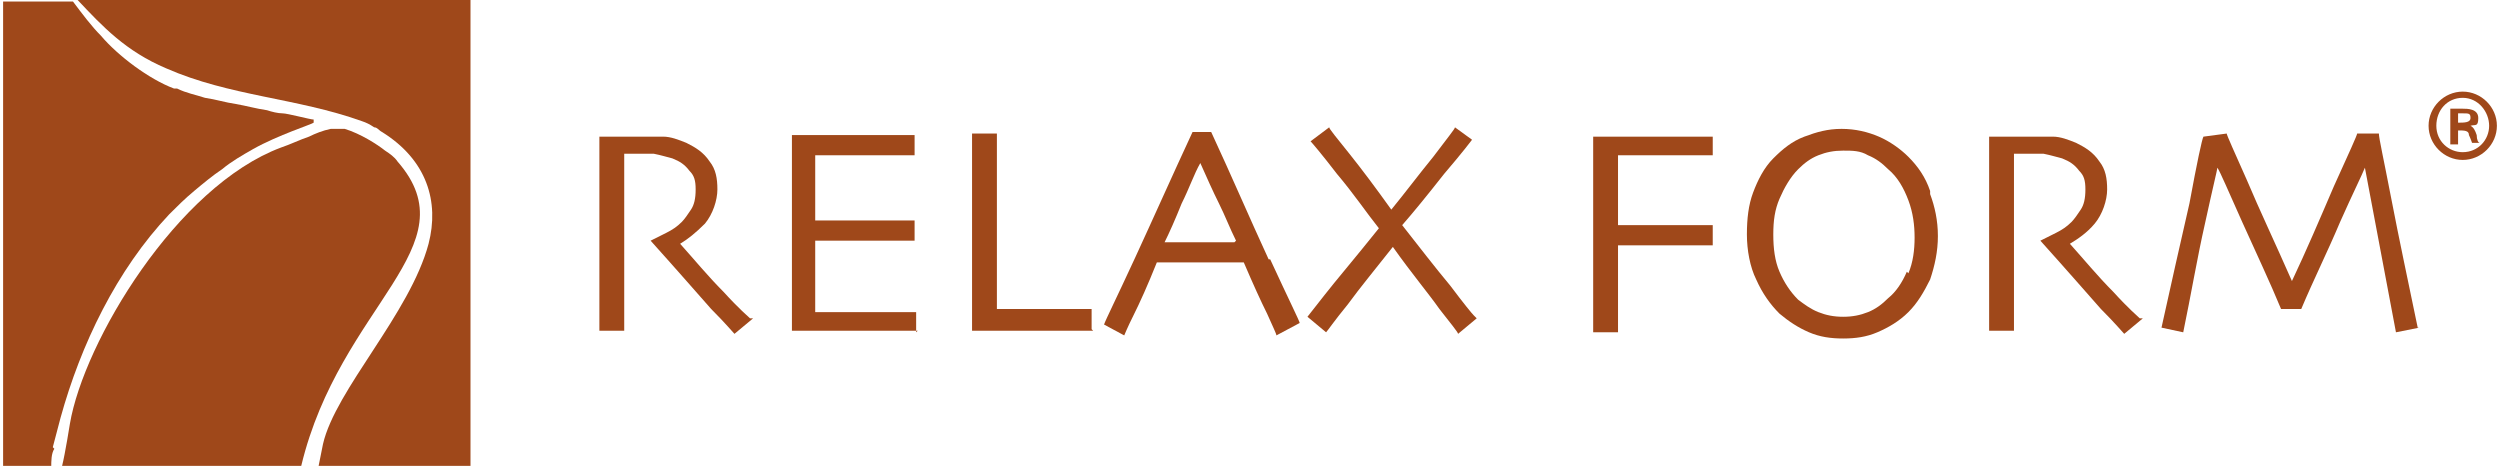 <?xml version="1.0" encoding="UTF-8"?>
<svg xmlns="http://www.w3.org/2000/svg" version="1.1" viewBox="0 0 161 30">
  <defs>
    <style>
      .cls-1 {
        fill: #9f481a;
      }
    </style>
  </defs>
  <!-- Generator: Adobe Illustrator 28.6.0, SVG Export Plug-In . SVG Version: 1.2.0 Build 709)  -->
  <g>
    <g id="_レイヤー_1" data-name="レイヤー_1">
      <g>
        <g>
          <g>
            <path class="cls-1" d="M3.4,28.8s.5-1.9.5-1.9c1.3-4.7,3.6-9.5,7-13.1.5-.5,1-1,1.6-1.5.6-.5,1.2-1,1.8-1.4.6-.5,1.3-.9,2-1.3,1.6-.9,3.8-1.6,3.9-1.7,0,0,0-.2,0-.2-.2,0-1.7-.4-2-.4-.3,0-.7-.1-1-.2-.7-.1-1.4-.3-2-.4-.7-.1-1.3-.3-2-.4-.6-.2-1.2-.3-1.8-.6,0,0-.1,0-.2,0-1.6-.6-3.6-2.1-4.7-3.4-.6-.6-1.2-1.4-1.8-2.2H.2v30h3.1c0-.4,0-.9.2-1.2Z"/>
            <path class="cls-1" d="M25.6,10.4c-.2-.3-.5-.5-.8-.7-.5-.4-1.6-1.1-2.6-1.4-.3,0-.6,0-.9,0-.5.1-1,.3-1.4.5-.6.2-1.2.5-1.8.7-6.7,2.5-12.7,12.5-13.6,17.8,0,0-.3,1.9-.5,2.7h15.4c2.5-10.4,11-14.1,6.2-19.6Z"/>
            <path class="cls-1" d="M30.2,0H5c1.6,1.7,3.1,3.3,5.7,4.4,4.1,1.8,8.4,1.9,12.6,3.4.3.1.5.2.8.4.2,0,.3.2.5.3,2.9,1.8,3.7,4.5,3,7.2-1.2,4.5-6,9.4-6.8,12.9-.1.5-.2,1-.3,1.5h9.8V0Z"/>
          </g>
          <g>
            <path class="cls-1" d="M48.5,20.5l-1.2,1c-.1-.1-.6-.7-1.5-1.6-.8-.9-2.1-2.4-3.9-4.4h0c.2-.1.6-.3,1-.5.4-.2.7-.4,1-.7.2-.2.4-.5.6-.8.2-.3.3-.7.3-1.3s-.1-.9-.4-1.2c-.3-.4-.6-.6-1.1-.8-.4-.1-.7-.2-1.2-.3-.4,0-.8,0-1.1,0h-.8c0,1.2,0,2.3,0,3.2,0,.9,0,1.6,0,1.9,0,.9,0,2,0,3.5,0,1.5,0,2.4,0,2.8h-1.6c0-.4,0-1.1,0-2.2,0-1.1,0-2.4,0-4v-1.7c0-.9,0-2.4,0-4.6,0,0,.4,0,.9,0,.6,0,1.1,0,1.6,0s1.1,0,1.6,0c.5,0,1,.2,1.5.4.6.3,1.1.6,1.5,1.2.4.5.5,1.1.5,1.8s-.3,1.6-.8,2.2c-.6.6-1.1,1-1.6,1.3h0c.9,1,1.8,2.1,2.8,3.1,1,1.1,1.6,1.6,1.7,1.7"/>
            <path class="cls-1" d="M59.1,21.3c0,0-.5,0-1.3,0-.8,0-1.8,0-2.9,0s-1.5,0-2.2,0c-.7,0-1.2,0-1.7,0,0-.4,0-1.2,0-2.4,0-1.2,0-2.5,0-3.8s0-1.7,0-2.8c0-1.2,0-2.4,0-3.6.4,0,1,0,1.7,0,.7,0,1.4,0,2.1,0,1.2,0,2.2,0,2.9,0,.8,0,1.2,0,1.2,0v1.3c0,0-.5,0-1.2,0-.7,0-1.6,0-2.7,0h-2.5c0,.7,0,1.4,0,2.2,0,.7,0,1.4,0,2h2c1.1,0,2.1,0,3,0,.9,0,1.3,0,1.4,0v1.3c0,0-.6,0-1.6,0-1,0-1.9,0-2.7,0h-2.1c0,1.2,0,2.1,0,2.8,0,.7,0,1.3,0,1.8.4,0,.8,0,1.3,0,.5,0,1.1,0,1.7,0,.9,0,1.7,0,2.4,0,.6,0,1,0,1.1,0v1.3Z"/>
            <path class="cls-1" d="M70.4,21.3c0,0-.5,0-1.2,0-.7,0-1.6,0-2.8,0s-1.4,0-2.1,0c-.7,0-1.2,0-1.7,0,0-1.1,0-2.2,0-3.3,0-1.1,0-2.2,0-3.3,0-1.8,0-3.2,0-4.1,0-.9,0-1.6,0-2h1.6c0,.8,0,1.7,0,2.8,0,1.1,0,1.9,0,2.6,0,1.7,0,3,0,4.1,0,1.1,0,1.7,0,1.8h1.9c1.1,0,2.1,0,2.9,0,.8,0,1.3,0,1.3,0v1.3Z"/>
            <path class="cls-1" d="M81.7,16.7c-1.2-2.6-2.4-5.4-3.7-8.2h-1.2c-1.3,2.8-2.5,5.5-3.7,8.1-1.2,2.6-1.9,4-2,4.3l1.3.7c0,0,.2-.5.6-1.3.4-.8.9-1.9,1.5-3.4h5.6c.6,1.4,1.1,2.5,1.5,3.3.4.9.6,1.3.6,1.4l1.5-.8c0-.1-.7-1.5-1.9-4.1M79.5,15.6h-4.5c.3-.6.7-1.5,1.1-2.5.5-1,.8-1.9,1.2-2.6h0c.4.9.8,1.8,1.2,2.6.4.8.7,1.6,1.1,2.4"/>
            <path class="cls-1" d="M95.1,20.5l-1.2,1c0-.1-.5-.7-1.2-1.6-.7-1-1.8-2.3-3-4h0c-1.1,1.4-2.1,2.6-2.9,3.7-.9,1.1-1.3,1.7-1.4,1.8l-1.2-1c0,0,.4-.5,1.1-1.4.7-.9,1.9-2.3,3.5-4.3h0c-.8-1-1.6-2.2-2.7-3.5-1-1.3-1.6-2-1.7-2.1l1.2-.9c0,.1.5.7,1.3,1.7.8,1,1.7,2.2,2.7,3.6h0c.9-1.1,1.8-2.3,2.7-3.4.9-1.2,1.4-1.8,1.4-1.9l1.1.8c0,0-.6.8-1.8,2.2-1.1,1.4-2,2.5-2.7,3.3h0c1.1,1.4,2.1,2.7,3.1,3.9.9,1.2,1.4,1.8,1.5,1.9"/>
            <path class="cls-1" d="M110.3,10c-.1,0-.5,0-1.2,0-.7,0-1.6,0-2.6,0h-2.3c0,.7,0,1.5,0,2.3,0,.8,0,1.6,0,2.2h1.7c1,0,2,0,2.9,0,.9,0,1.4,0,1.5,0v1.3c-.1,0-.7,0-1.7,0-1,0-2,0-2.8,0h-1.6c0,1.1,0,2.2,0,3.2,0,1,0,1.8,0,2.4h-1.6c0-.4,0-1.1,0-2,0-1,0-2.4,0-4.2s0-1.7,0-2.8c0-1.2,0-2.4,0-3.6.5,0,1,0,1.7,0,.7,0,1.4,0,2.1,0,1.1,0,2,0,2.7,0,.7,0,1.1,0,1.2,0v1.3Z"/>
            <path class="cls-1" d="M124.3,12.3c-.3-.9-.8-1.6-1.4-2.2-.5-.5-1.2-1-1.9-1.3-.7-.3-1.5-.5-2.4-.5s-1.6.2-2.4.5c-.8.3-1.4.8-2,1.4-.6.6-1,1.4-1.3,2.2-.3.8-.4,1.7-.4,2.7s.2,2.1.6,2.9c.4.9.9,1.6,1.5,2.2.6.5,1.2.9,1.9,1.2.7.3,1.4.4,2.2.4s1.5-.1,2.2-.4c.7-.3,1.4-.7,2-1.3.6-.6,1-1.3,1.4-2.1.3-.9.5-1.8.5-2.8s-.2-1.9-.5-2.7M122.8,17.5c-.3.7-.7,1.3-1.2,1.7-.4.4-.8.7-1.3.9-.5.2-1,.3-1.6.3s-1.1-.1-1.6-.3c-.5-.2-.9-.5-1.3-.8-.5-.5-.9-1.1-1.2-1.8-.3-.7-.4-1.5-.4-2.4s.1-1.6.4-2.3c.3-.7.7-1.4,1.2-1.9.4-.4.8-.7,1.3-.9.5-.2,1-.3,1.6-.3s1.1,0,1.6.3c.5.2.9.5,1.3.9.6.5,1,1.2,1.3,2,.3.8.4,1.6.4,2.4s-.1,1.6-.4,2.3"/>
            <path class="cls-1" d="M138,20.5l-1.2,1c-.1-.1-.6-.7-1.5-1.6-.8-.9-2.1-2.4-3.9-4.4h0c.2-.1.6-.3,1-.5.4-.2.7-.4,1-.7.2-.2.4-.5.6-.8.2-.3.3-.7.3-1.3s-.1-.9-.4-1.2c-.3-.4-.6-.6-1.1-.8-.4-.1-.7-.2-1.2-.3-.4,0-.8,0-1.1,0h-.8c0,1.2,0,2.3,0,3.2,0,.9,0,1.6,0,1.9,0,.9,0,2,0,3.5,0,1.5,0,2.4,0,2.8h-1.6c0-.4,0-1.1,0-2.2,0-1.1,0-2.4,0-4v-1.7c0-.9,0-2.4,0-4.6,0,0,.4,0,.9,0,.6,0,1.1,0,1.6,0s1.1,0,1.6,0c.5,0,1,.2,1.5.4.6.3,1.1.6,1.5,1.2.4.5.5,1.1.5,1.8s-.3,1.6-.8,2.2c-.5.6-1.1,1-1.6,1.3h0c.9,1,1.8,2.1,2.8,3.1,1,1.1,1.6,1.6,1.7,1.7"/>
            <path class="cls-1" d="M155.8,21.1l-1.5.3-2-10.6h0c-.2.5-.8,1.7-1.6,3.5-.8,1.9-1.7,3.7-2.5,5.6h-1.3c-.7-1.7-1.6-3.6-2.5-5.6-.9-2-1.4-3.2-1.6-3.5h0c0,.1-.3,1.3-.8,3.6-.5,2.2-.9,4.6-1.4,7l-1.4-.3c.6-2.7,1.2-5.4,1.8-8,.5-2.7.8-4.1.9-4.3l1.5-.2c0,.1.5,1.2,1.3,3,.8,1.9,1.8,4,2.9,6.5h0c.9-1.9,1.8-4,2.7-6.1,1-2.2,1.5-3.3,1.5-3.4h1.4c0,.3.3,1.6.8,4.2.5,2.6,1.1,5.4,1.7,8.3"/>
          </g>
        </g>
        <path class="cls-1" d="M158.6,5.9c1.2,0,2.2,1,2.2,2.2s-1,2.2-2.2,2.2-2.2-1-2.2-2.2,1-2.2,2.2-2.2ZM158.6,9.8c1,0,1.7-.8,1.7-1.7s-.7-1.8-1.7-1.8-1.7.8-1.7,1.8.8,1.7,1.7,1.7ZM157.8,9.2v-2.2c.2,0,.5,0,.8,0s1,0,1,.6-.2.4-.5.5h0c.2.1.3.3.4.6,0,.3.1.5.2.5h-.5c0,0-.1-.3-.2-.5,0-.3-.3-.3-.7-.3v.9h-.5ZM158.3,7.9c.4,0,.8,0,.8-.3s-.1-.3-.5-.3-.2,0-.3,0v.7Z"/>
      </g>
    </g>
  </g>
</svg>